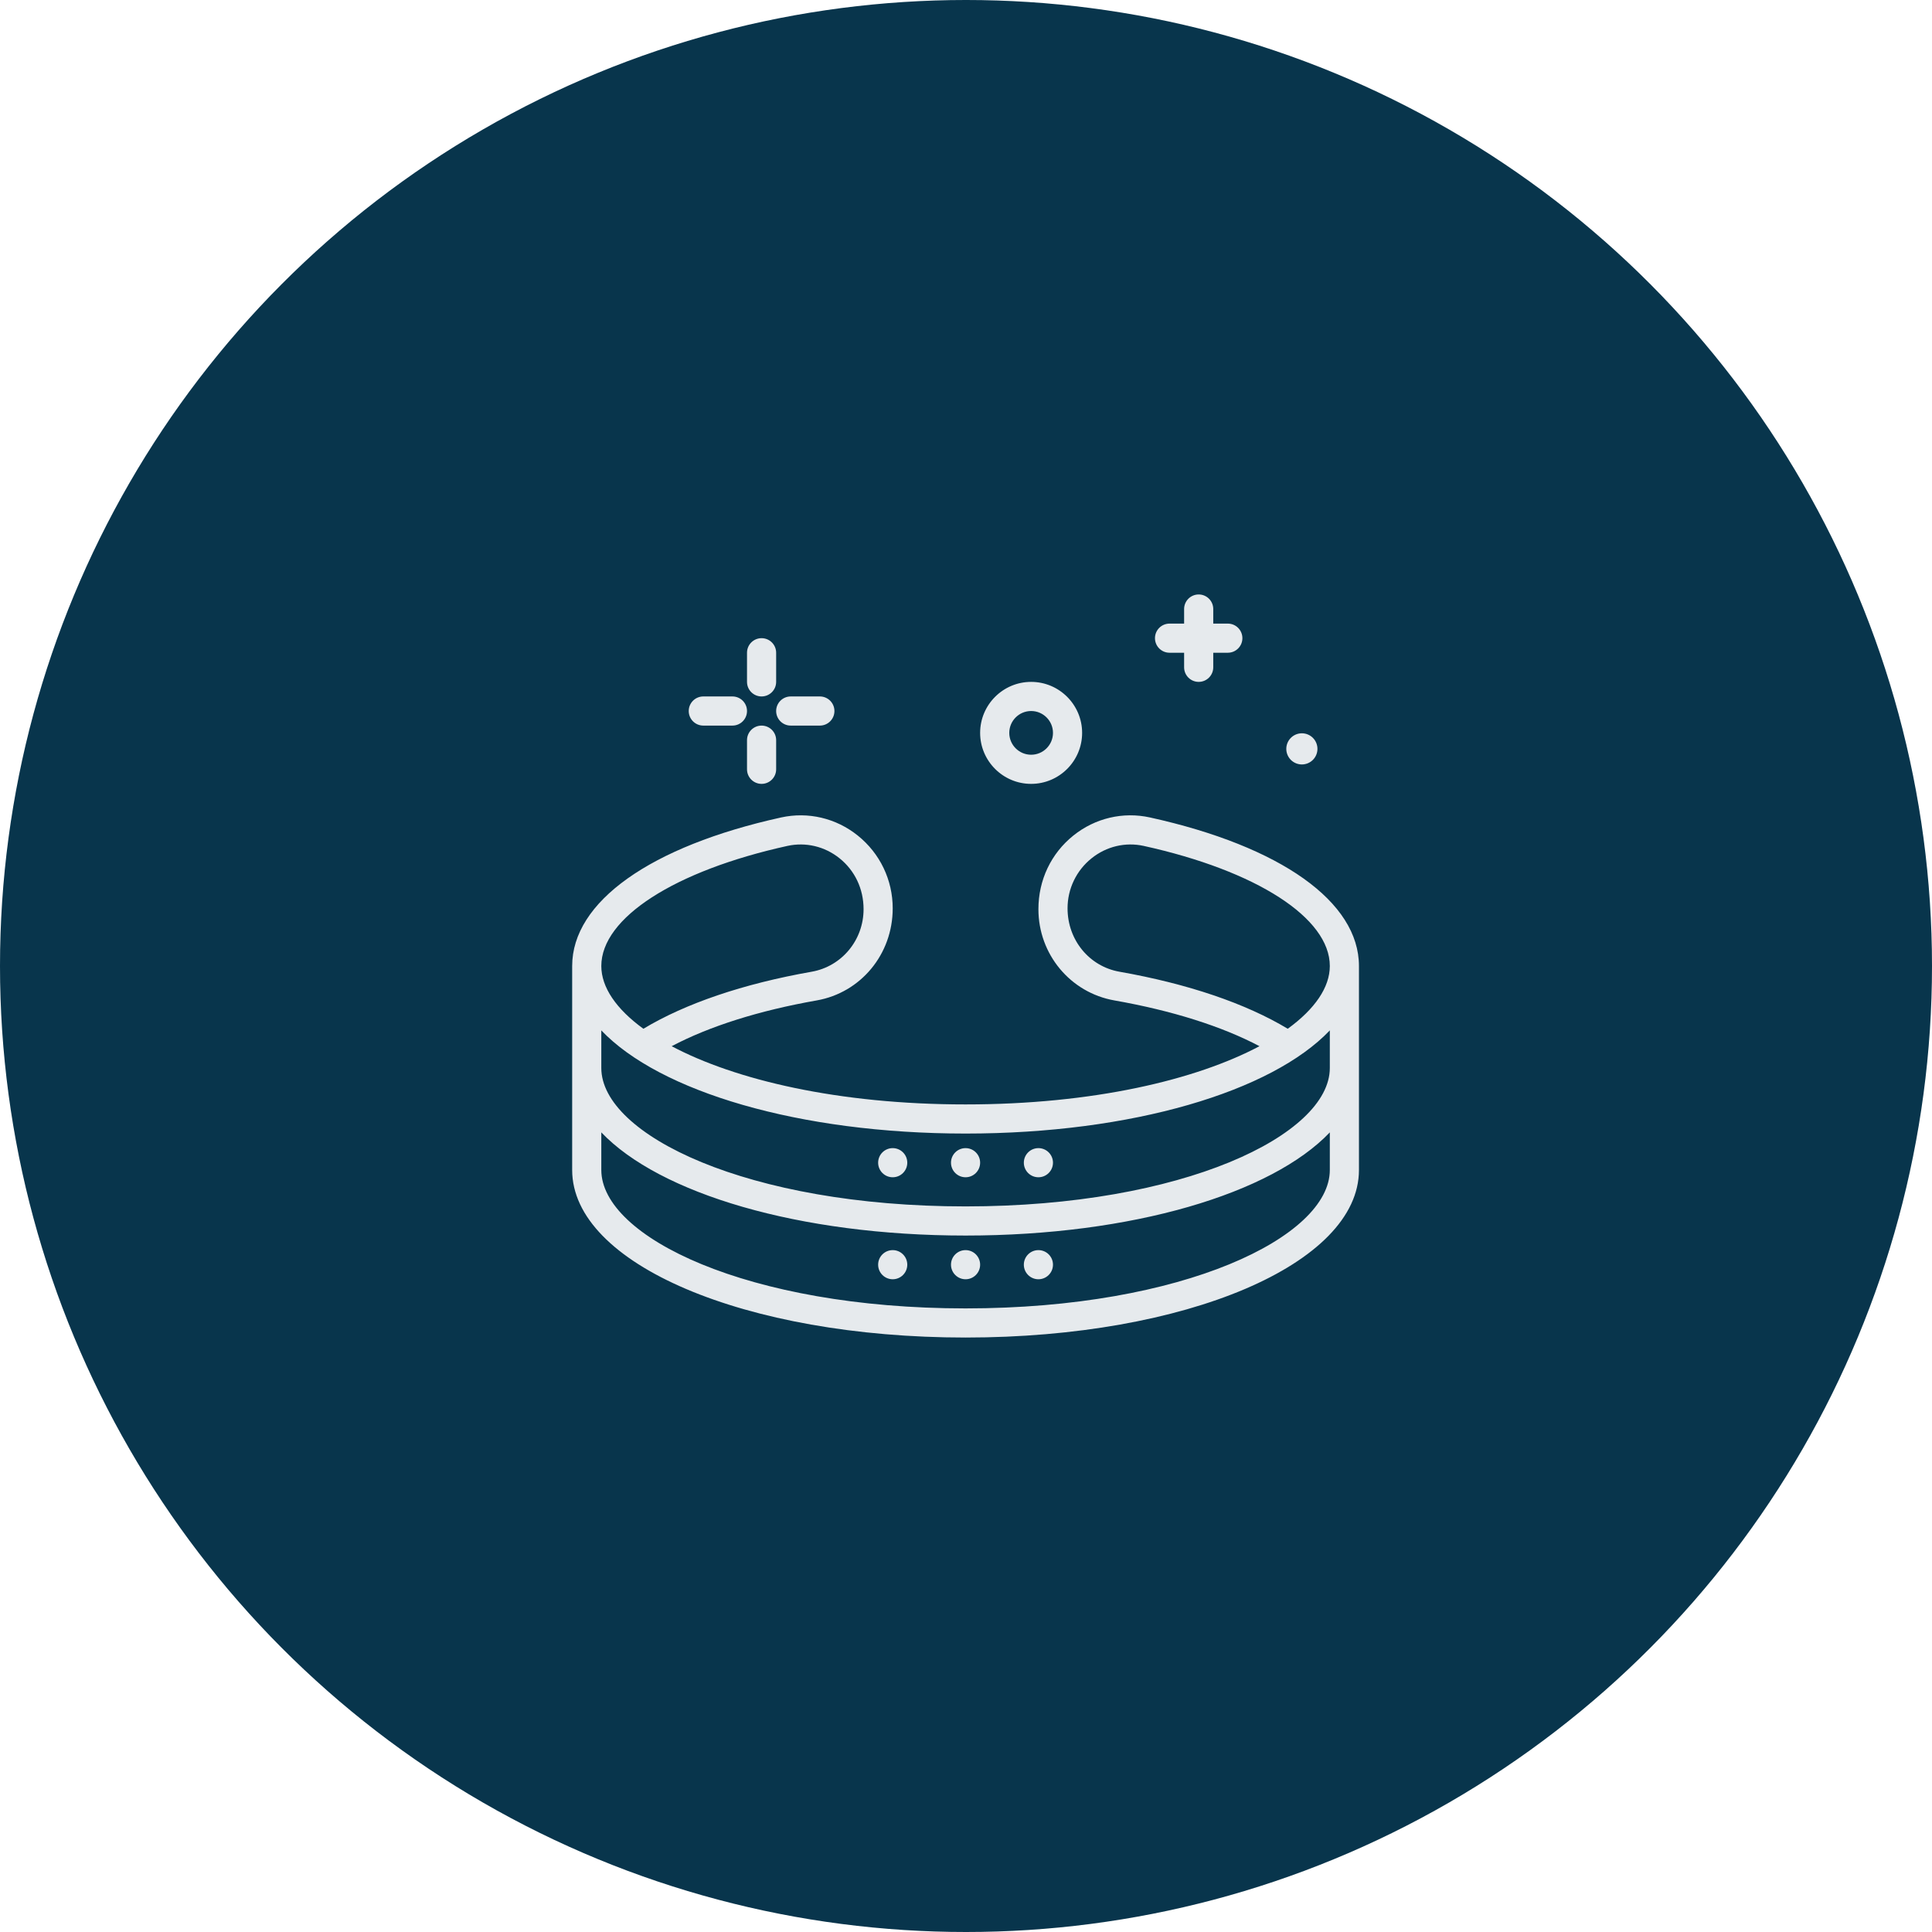 <svg width="1300" height="1300" viewBox="0 0 1300 1300" fill="none" xmlns="http://www.w3.org/2000/svg">
<circle cx="650" cy="650" r="650" fill="#08354C"/>
<path fill-rule="evenodd" clip-rule="evenodd" d="M796.764 439.216H786.961C781.541 439.216 777.157 434.826 777.157 429.412C777.157 423.998 781.541 419.608 786.961 419.608H796.764V409.804C796.764 404.39 801.149 400 806.568 400C811.987 400 816.372 404.39 816.372 409.804V419.608H826.176C831.595 419.608 835.98 423.998 835.98 429.412C835.98 434.826 831.595 439.216 826.176 439.216H816.372V449.02C816.372 454.434 811.987 458.824 806.568 458.824C801.149 458.824 796.764 454.434 796.764 449.02V439.216ZM728.137 493.137C728.137 512.056 712.742 527.451 693.823 527.451C674.904 527.451 659.51 512.056 659.51 493.137C659.51 474.218 674.904 458.824 693.823 458.824C712.742 458.824 728.137 474.218 728.137 493.137ZM708.529 493.137C708.529 485.027 701.934 478.431 693.823 478.431C685.713 478.431 679.117 485.027 679.117 493.137C679.117 501.247 685.713 507.843 693.823 507.843C701.934 507.843 708.529 501.247 708.529 493.137ZM883.412 511.312C881.446 513.278 878.78 514.382 876 514.382C873.219 514.382 870.553 513.278 868.587 511.312C866.621 509.346 865.517 506.68 865.517 503.899C865.517 501.119 866.621 498.453 868.587 496.487C870.553 494.521 873.219 493.417 876 493.417C878.78 493.417 881.446 494.521 883.412 496.487C885.378 498.453 886.483 501.119 886.483 503.899C886.483 506.68 885.378 509.346 883.412 511.312ZM522.255 458.824C522.255 464.238 517.87 468.627 512.451 468.627C507.032 468.627 502.647 464.238 502.647 458.824V439.216C502.647 433.801 507.032 429.412 512.451 429.412C517.87 429.412 522.255 433.801 522.255 439.216V458.824ZM502.647 498.039C502.647 492.625 507.032 488.235 512.451 488.235C517.87 488.235 522.255 492.625 522.255 498.039V517.647C522.255 523.061 517.87 527.451 512.451 527.451C507.032 527.451 502.647 523.061 502.647 517.647V498.039ZM492.843 488.235H473.235C467.816 488.235 463.431 483.846 463.431 478.431C463.431 473.017 467.816 468.627 473.235 468.627H492.843C498.262 468.627 502.647 473.017 502.647 478.431C502.647 483.846 498.262 488.235 492.843 488.235ZM551.667 488.235H532.059C526.64 488.235 522.255 483.846 522.255 478.431C522.255 473.017 526.64 468.627 532.059 468.627H551.667C557.086 468.627 561.47 473.017 561.47 478.431C561.47 483.846 557.086 488.235 551.667 488.235ZM610.489 782.352C610.489 787.767 606.1 792.156 600.685 792.156C595.271 792.156 590.881 787.767 590.881 782.352C590.881 776.938 595.271 772.548 600.685 772.548C606.1 772.548 610.489 776.938 610.489 782.352ZM649.704 792.156C655.119 792.156 659.508 787.767 659.508 782.352C659.508 776.938 655.119 772.548 649.704 772.548C644.29 772.548 639.9 776.938 639.9 782.352C639.9 787.767 644.29 792.156 649.704 792.156ZM708.527 782.352C708.527 787.767 704.138 792.156 698.723 792.156C693.308 792.156 688.919 787.767 688.919 782.352C688.919 776.938 693.308 772.548 698.723 772.548C704.138 772.548 708.527 776.938 708.527 782.352ZM773.816 550.052C755.664 546.044 736.841 550.483 722.211 562.245C707.284 574.243 698.725 592.089 698.725 611.772C698.725 642.123 720.228 667.944 749.841 673.162C788.75 680.015 822.14 690.589 847.475 703.961C804.73 726.645 735.475 743.138 649.706 743.138C563.948 743.138 494.701 726.647 451.953 703.968C477.277 690.593 510.615 680.015 549.571 673.16C579.184 667.941 600.686 642.12 600.686 611.206C600.686 592.086 592.127 574.241 577.201 562.243C562.571 550.491 543.767 546.054 525.596 550.049C437.561 569.464 385 606.826 385 650V787.255C385 850.478 501.27 900 649.706 900C798.142 900 914.412 850.478 914.412 787.255V650C914.412 606.826 861.85 569.464 773.816 550.052ZM753.25 653.848C733.019 650.282 718.333 632.589 718.333 611.206C718.321 604.739 719.768 598.352 722.566 592.521C725.364 586.691 729.442 581.566 734.495 577.53C744.47 569.515 757.242 566.486 769.603 569.201C845.659 585.968 894.804 617.687 894.804 650C894.804 664.309 884.804 678.932 866.492 692.231C838.255 675.221 799.265 661.954 753.25 653.848ZM529.809 569.199C542.189 566.486 554.941 569.515 564.917 577.527C575.189 585.78 581.078 598.054 581.078 611.77C581.078 632.589 566.392 650.282 546.172 653.848C500.105 661.956 461.172 675.226 432.929 692.238C414.613 678.937 404.608 664.312 404.608 650C404.608 617.687 453.752 585.968 529.809 569.199ZM894.804 787.255C894.804 832.236 796.314 880.392 649.706 880.392C503.098 880.392 404.608 832.236 404.608 787.255V761.951C443.728 803.069 537.507 831.373 649.706 831.373C761.904 831.373 855.684 803.069 894.804 761.951V787.255ZM894.804 718.628C894.804 763.608 796.314 811.765 649.706 811.765C503.098 811.765 404.608 763.608 404.608 718.628V693.324C443.728 734.441 537.507 762.745 649.706 762.745C761.904 762.745 855.684 734.441 894.804 693.324V718.628ZM610.489 850.98C610.489 856.395 606.1 860.784 600.685 860.784C595.271 860.784 590.881 856.395 590.881 850.98C590.881 845.566 595.271 841.177 600.685 841.177C606.1 841.177 610.489 845.566 610.489 850.98ZM649.704 860.784C655.119 860.784 659.508 856.395 659.508 850.98C659.508 845.566 655.119 841.177 649.704 841.177C644.29 841.177 639.9 845.566 639.9 850.98C639.9 856.395 644.29 860.784 649.704 860.784ZM708.527 850.98C708.527 856.395 704.138 860.784 698.723 860.784C693.308 860.784 688.919 856.395 688.919 850.98C688.919 845.566 693.308 841.177 698.723 841.177C704.138 841.177 708.527 845.566 708.527 850.98Z" fill="#E6EAED"/>
</svg>
